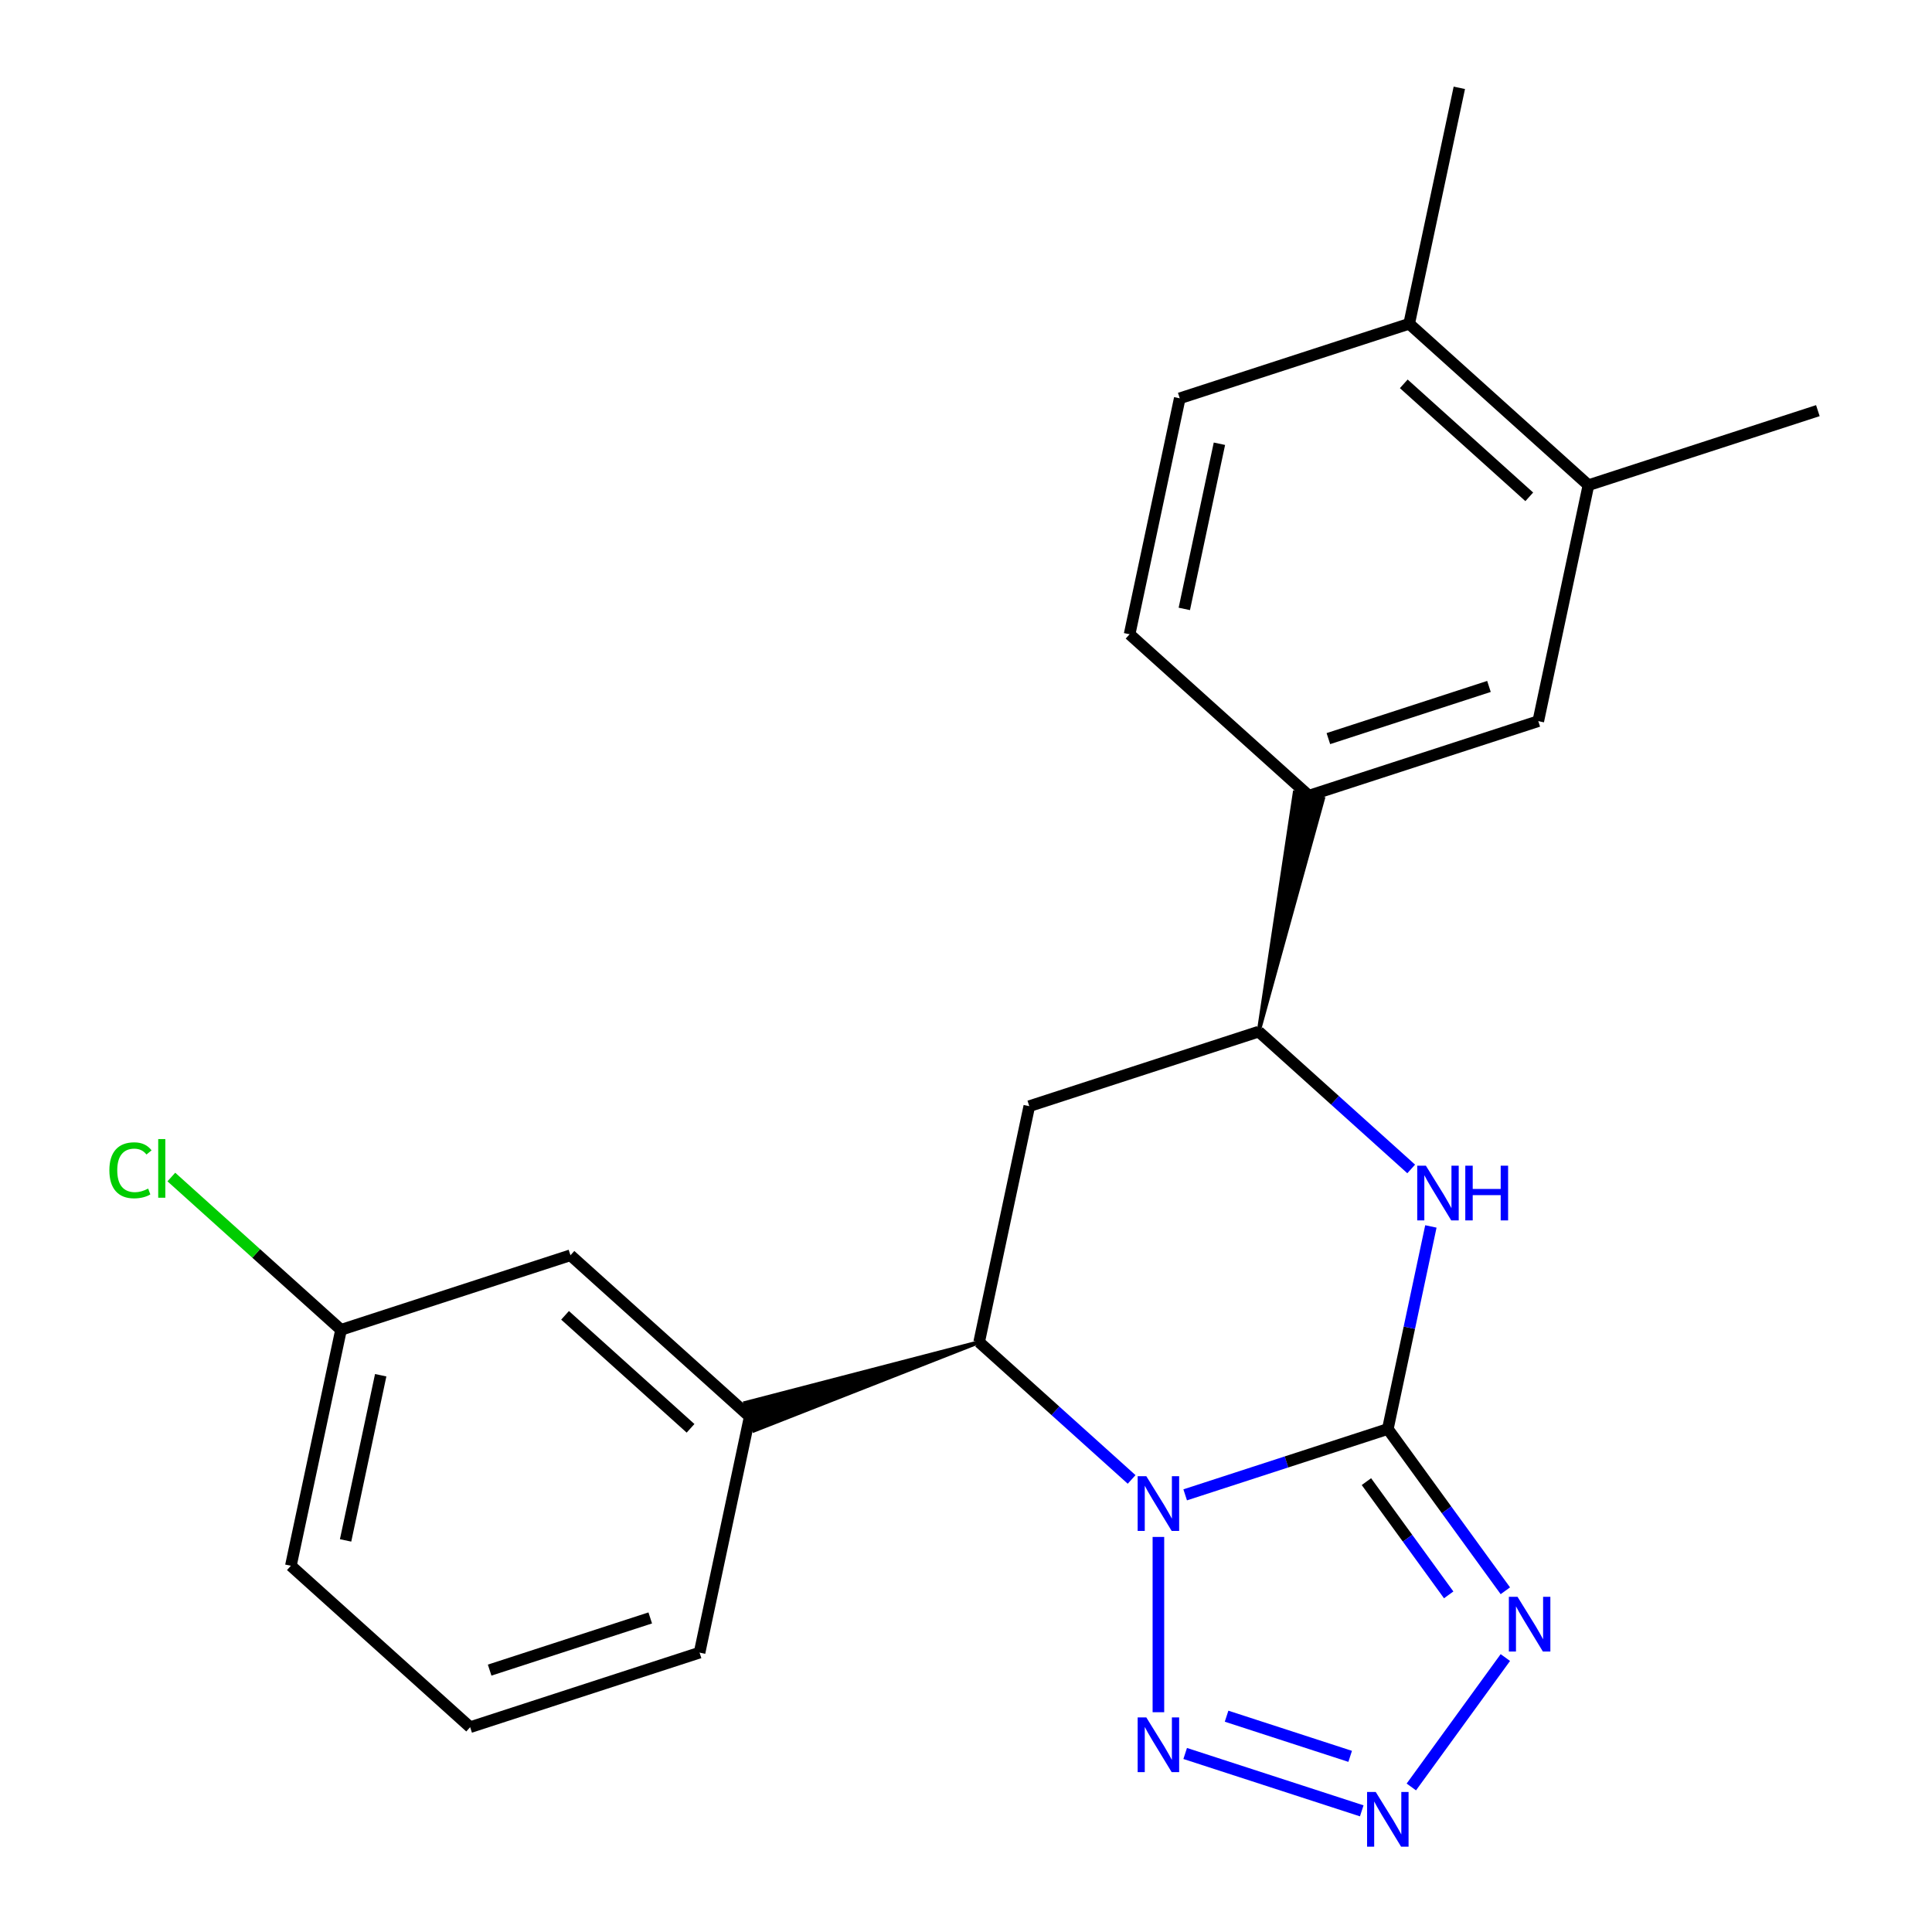 <?xml version='1.0' encoding='iso-8859-1'?>
<svg version='1.1' baseProfile='full'
              xmlns='http://www.w3.org/2000/svg'
                      xmlns:rdkit='http://www.rdkit.org/xml'
                      xmlns:xlink='http://www.w3.org/1999/xlink'
                  xml:space='preserve'
width='1000px' height='1000px' viewBox='0 0 1000 1000'>
<!-- END OF HEADER -->
<rect style='opacity:1.0;fill:#FFFFFF;stroke:none' width='1000' height='1000' x='0' y='0'> </rect>
<path class='bond-21' d='M 613.449,773.73 L 665.892,756.69' style='fill:none;fill-rule:evenodd;stroke:#0000FF;stroke-width:6px;stroke-linecap:butt;stroke-linejoin:miter;stroke-opacity:1' />
<path class='bond-21' d='M 665.892,756.69 L 718.335,739.65' style='fill:none;fill-rule:evenodd;stroke:#000000;stroke-width:6px;stroke-linecap:butt;stroke-linejoin:miter;stroke-opacity:1' />
<path class='bond-24' d='M 599.588,795.515 L 599.588,886.243' style='fill:none;fill-rule:evenodd;stroke:#0000FF;stroke-width:6px;stroke-linecap:butt;stroke-linejoin:miter;stroke-opacity:1' />
<path class='bond-26' d='M 585.726,765.753 L 546.263,730.22' style='fill:none;fill-rule:evenodd;stroke:#0000FF;stroke-width:6px;stroke-linecap:butt;stroke-linejoin:miter;stroke-opacity:1' />
<path class='bond-26' d='M 546.263,730.22 L 506.8,694.687' style='fill:none;fill-rule:evenodd;stroke:#000000;stroke-width:6px;stroke-linecap:butt;stroke-linejoin:miter;stroke-opacity:1' />
<path class='bond-22' d='M 718.335,739.65 L 748.752,781.516' style='fill:none;fill-rule:evenodd;stroke:#000000;stroke-width:6px;stroke-linecap:butt;stroke-linejoin:miter;stroke-opacity:1' />
<path class='bond-22' d='M 748.752,781.516 L 779.169,823.381' style='fill:none;fill-rule:evenodd;stroke:#0000FF;stroke-width:6px;stroke-linecap:butt;stroke-linejoin:miter;stroke-opacity:1' />
<path class='bond-22' d='M 707.257,766.888 L 728.549,796.194' style='fill:none;fill-rule:evenodd;stroke:#000000;stroke-width:6px;stroke-linecap:butt;stroke-linejoin:miter;stroke-opacity:1' />
<path class='bond-22' d='M 728.549,796.194 L 749.841,825.5' style='fill:none;fill-rule:evenodd;stroke:#0000FF;stroke-width:6px;stroke-linecap:butt;stroke-linejoin:miter;stroke-opacity:1' />
<path class='bond-25' d='M 718.335,739.65 L 729.478,687.226' style='fill:none;fill-rule:evenodd;stroke:#000000;stroke-width:6px;stroke-linecap:butt;stroke-linejoin:miter;stroke-opacity:1' />
<path class='bond-25' d='M 729.478,687.226 L 740.621,634.802' style='fill:none;fill-rule:evenodd;stroke:#0000FF;stroke-width:6px;stroke-linecap:butt;stroke-linejoin:miter;stroke-opacity:1' />
<path class='bond-23' d='M 779.169,857.944 L 730.503,924.928' style='fill:none;fill-rule:evenodd;stroke:#0000FF;stroke-width:6px;stroke-linecap:butt;stroke-linejoin:miter;stroke-opacity:1' />
<path class='bond-19' d='M 613.449,907.596 L 704.838,937.29' style='fill:none;fill-rule:evenodd;stroke:#0000FF;stroke-width:6px;stroke-linecap:butt;stroke-linejoin:miter;stroke-opacity:1' />
<path class='bond-19' d='M 634.874,888.3 L 698.846,909.086' style='fill:none;fill-rule:evenodd;stroke:#0000FF;stroke-width:6px;stroke-linecap:butt;stroke-linejoin:miter;stroke-opacity:1' />
<path class='bond-16' d='M 730.433,605.04 L 690.97,569.507' style='fill:none;fill-rule:evenodd;stroke:#0000FF;stroke-width:6px;stroke-linecap:butt;stroke-linejoin:miter;stroke-opacity:1' />
<path class='bond-16' d='M 690.97,569.507 L 651.507,533.974' style='fill:none;fill-rule:evenodd;stroke:#000000;stroke-width:6px;stroke-linecap:butt;stroke-linejoin:miter;stroke-opacity:1' />
<path class='bond-17' d='M 506.8,694.687 L 385.737,726.146 L 390.367,740.395 Z' style='fill:#000000;fill-rule:evenodd;fill-opacity:1;stroke:#000000;stroke-width:2px;stroke-linecap:butt;stroke-linejoin:miter;stroke-opacity:1;' />
<path class='bond-20' d='M 506.8,694.687 L 532.759,572.557' style='fill:none;fill-rule:evenodd;stroke:#000000;stroke-width:6px;stroke-linecap:butt;stroke-linejoin:miter;stroke-opacity:1' />
<path class='bond-15' d='M 532.759,572.557 L 651.507,533.974' style='fill:none;fill-rule:evenodd;stroke:#000000;stroke-width:6px;stroke-linecap:butt;stroke-linejoin:miter;stroke-opacity:1' />
<path class='bond-18' d='M 651.507,533.974 L 684.794,413.402 L 670.138,410.287 Z' style='fill:#000000;fill-rule:evenodd;fill-opacity:1;stroke:#000000;stroke-width:2px;stroke-linecap:butt;stroke-linejoin:miter;stroke-opacity:1;' />
<path class='bond-2' d='M 388.052,733.27 L 295.265,649.724' style='fill:none;fill-rule:evenodd;stroke:#000000;stroke-width:6px;stroke-linecap:butt;stroke-linejoin:miter;stroke-opacity:1' />
<path class='bond-2' d='M 357.425,739.296 L 292.474,680.813' style='fill:none;fill-rule:evenodd;stroke:#000000;stroke-width:6px;stroke-linecap:butt;stroke-linejoin:miter;stroke-opacity:1' />
<path class='bond-8' d='M 388.052,733.27 L 362.093,855.4' style='fill:none;fill-rule:evenodd;stroke:#000000;stroke-width:6px;stroke-linecap:butt;stroke-linejoin:miter;stroke-opacity:1' />
<path class='bond-0' d='M 677.466,411.844 L 796.213,373.261' style='fill:none;fill-rule:evenodd;stroke:#000000;stroke-width:6px;stroke-linecap:butt;stroke-linejoin:miter;stroke-opacity:1' />
<path class='bond-0' d='M 687.561,382.307 L 770.685,355.299' style='fill:none;fill-rule:evenodd;stroke:#000000;stroke-width:6px;stroke-linecap:butt;stroke-linejoin:miter;stroke-opacity:1' />
<path class='bond-4' d='M 677.466,411.844 L 584.678,328.298' style='fill:none;fill-rule:evenodd;stroke:#000000;stroke-width:6px;stroke-linecap:butt;stroke-linejoin:miter;stroke-opacity:1' />
<path class='bond-1' d='M 796.213,373.261 L 822.173,251.131' style='fill:none;fill-rule:evenodd;stroke:#000000;stroke-width:6px;stroke-linecap:butt;stroke-linejoin:miter;stroke-opacity:1' />
<path class='bond-10' d='M 822.173,251.131 L 940.92,212.548' style='fill:none;fill-rule:evenodd;stroke:#000000;stroke-width:6px;stroke-linecap:butt;stroke-linejoin:miter;stroke-opacity:1' />
<path class='bond-14' d='M 822.173,251.131 L 729.385,167.584' style='fill:none;fill-rule:evenodd;stroke:#000000;stroke-width:6px;stroke-linecap:butt;stroke-linejoin:miter;stroke-opacity:1' />
<path class='bond-14' d='M 791.545,257.156 L 726.594,198.674' style='fill:none;fill-rule:evenodd;stroke:#000000;stroke-width:6px;stroke-linecap:butt;stroke-linejoin:miter;stroke-opacity:1' />
<path class='bond-6' d='M 295.265,649.724 L 176.517,688.307' style='fill:none;fill-rule:evenodd;stroke:#000000;stroke-width:6px;stroke-linecap:butt;stroke-linejoin:miter;stroke-opacity:1' />
<path class='bond-3' d='M 729.385,167.584 L 610.638,206.168' style='fill:none;fill-rule:evenodd;stroke:#000000;stroke-width:6px;stroke-linecap:butt;stroke-linejoin:miter;stroke-opacity:1' />
<path class='bond-11' d='M 729.385,167.584 L 755.345,45.455' style='fill:none;fill-rule:evenodd;stroke:#000000;stroke-width:6px;stroke-linecap:butt;stroke-linejoin:miter;stroke-opacity:1' />
<path class='bond-5' d='M 584.678,328.298 L 610.638,206.168' style='fill:none;fill-rule:evenodd;stroke:#000000;stroke-width:6px;stroke-linecap:butt;stroke-linejoin:miter;stroke-opacity:1' />
<path class='bond-5' d='M 612.998,315.17 L 631.17,229.679' style='fill:none;fill-rule:evenodd;stroke:#000000;stroke-width:6px;stroke-linecap:butt;stroke-linejoin:miter;stroke-opacity:1' />
<path class='bond-7' d='M 176.517,688.307 L 132.604,648.768' style='fill:none;fill-rule:evenodd;stroke:#000000;stroke-width:6px;stroke-linecap:butt;stroke-linejoin:miter;stroke-opacity:1' />
<path class='bond-7' d='M 132.604,648.768 L 88.691,609.228' style='fill:none;fill-rule:evenodd;stroke:#00CC00;stroke-width:6px;stroke-linecap:butt;stroke-linejoin:miter;stroke-opacity:1' />
<path class='bond-13' d='M 176.517,688.307 L 150.558,810.437' style='fill:none;fill-rule:evenodd;stroke:#000000;stroke-width:6px;stroke-linecap:butt;stroke-linejoin:miter;stroke-opacity:1' />
<path class='bond-13' d='M 197.049,711.819 L 178.878,797.31' style='fill:none;fill-rule:evenodd;stroke:#000000;stroke-width:6px;stroke-linecap:butt;stroke-linejoin:miter;stroke-opacity:1' />
<path class='bond-9' d='M 362.093,855.4 L 243.346,893.984' style='fill:none;fill-rule:evenodd;stroke:#000000;stroke-width:6px;stroke-linecap:butt;stroke-linejoin:miter;stroke-opacity:1' />
<path class='bond-9' d='M 336.564,837.438 L 253.441,864.447' style='fill:none;fill-rule:evenodd;stroke:#000000;stroke-width:6px;stroke-linecap:butt;stroke-linejoin:miter;stroke-opacity:1' />
<path class='bond-12' d='M 243.346,893.984 L 150.558,810.437' style='fill:none;fill-rule:evenodd;stroke:#000000;stroke-width:6px;stroke-linecap:butt;stroke-linejoin:miter;stroke-opacity:1' />
<path  class='atom-0' d='M 593.328 764.074
L 602.608 779.074
Q 603.528 780.554, 605.008 783.234
Q 606.488 785.914, 606.568 786.074
L 606.568 764.074
L 610.328 764.074
L 610.328 792.394
L 606.448 792.394
L 596.488 775.994
Q 595.328 774.074, 594.088 771.874
Q 592.888 769.674, 592.528 768.994
L 592.528 792.394
L 588.848 792.394
L 588.848 764.074
L 593.328 764.074
' fill='#0000FF'/>
<path  class='atom-2' d='M 785.465 826.503
L 794.745 841.503
Q 795.665 842.983, 797.145 845.663
Q 798.625 848.343, 798.705 848.503
L 798.705 826.503
L 802.465 826.503
L 802.465 854.823
L 798.585 854.823
L 788.625 838.423
Q 787.465 836.503, 786.225 834.303
Q 785.025 832.103, 784.665 831.423
L 784.665 854.823
L 780.985 854.823
L 780.985 826.503
L 785.465 826.503
' fill='#0000FF'/>
<path  class='atom-3' d='M 593.328 888.932
L 602.608 903.932
Q 603.528 905.412, 605.008 908.092
Q 606.488 910.772, 606.568 910.932
L 606.568 888.932
L 610.328 888.932
L 610.328 917.252
L 606.448 917.252
L 596.488 900.852
Q 595.328 898.932, 594.088 896.732
Q 592.888 894.532, 592.528 893.852
L 592.528 917.252
L 588.848 917.252
L 588.848 888.932
L 593.328 888.932
' fill='#0000FF'/>
<path  class='atom-4' d='M 712.075 927.515
L 721.355 942.515
Q 722.275 943.995, 723.755 946.675
Q 725.235 949.355, 725.315 949.515
L 725.315 927.515
L 729.075 927.515
L 729.075 955.835
L 725.195 955.835
L 715.235 939.435
Q 714.075 937.515, 712.835 935.315
Q 711.635 933.115, 711.275 932.435
L 711.275 955.835
L 707.595 955.835
L 707.595 927.515
L 712.075 927.515
' fill='#0000FF'/>
<path  class='atom-5' d='M 738.034 603.36
L 747.314 618.36
Q 748.234 619.84, 749.714 622.52
Q 751.194 625.2, 751.274 625.36
L 751.274 603.36
L 755.034 603.36
L 755.034 631.68
L 751.154 631.68
L 741.194 615.28
Q 740.034 613.36, 738.794 611.16
Q 737.594 608.96, 737.234 608.28
L 737.234 631.68
L 733.554 631.68
L 733.554 603.36
L 738.034 603.36
' fill='#0000FF'/>
<path  class='atom-5' d='M 758.434 603.36
L 762.274 603.36
L 762.274 615.4
L 776.754 615.4
L 776.754 603.36
L 780.594 603.36
L 780.594 631.68
L 776.754 631.68
L 776.754 618.6
L 762.274 618.6
L 762.274 631.68
L 758.434 631.68
L 758.434 603.36
' fill='#0000FF'/>
<path  class='atom-18' d='M 56.609 605.741
Q 56.609 598.701, 59.889 595.021
Q 63.209 591.301, 69.49 591.301
Q 75.329 591.301, 78.45 595.421
L 75.809 597.581
Q 73.529 594.581, 69.49 594.581
Q 65.21 594.581, 62.929 597.461
Q 60.69 600.301, 60.69 605.741
Q 60.69 611.341, 63.01 614.221
Q 65.37 617.101, 69.93 617.101
Q 73.049 617.101, 76.689 615.221
L 77.809 618.221
Q 76.329 619.181, 74.09 619.741
Q 71.85 620.301, 69.37 620.301
Q 63.209 620.301, 59.889 616.541
Q 56.609 612.781, 56.609 605.741
' fill='#00CC00'/>
<path  class='atom-18' d='M 81.889 589.581
L 85.57 589.581
L 85.57 619.941
L 81.889 619.941
L 81.889 589.581
' fill='#00CC00'/>
</svg>
